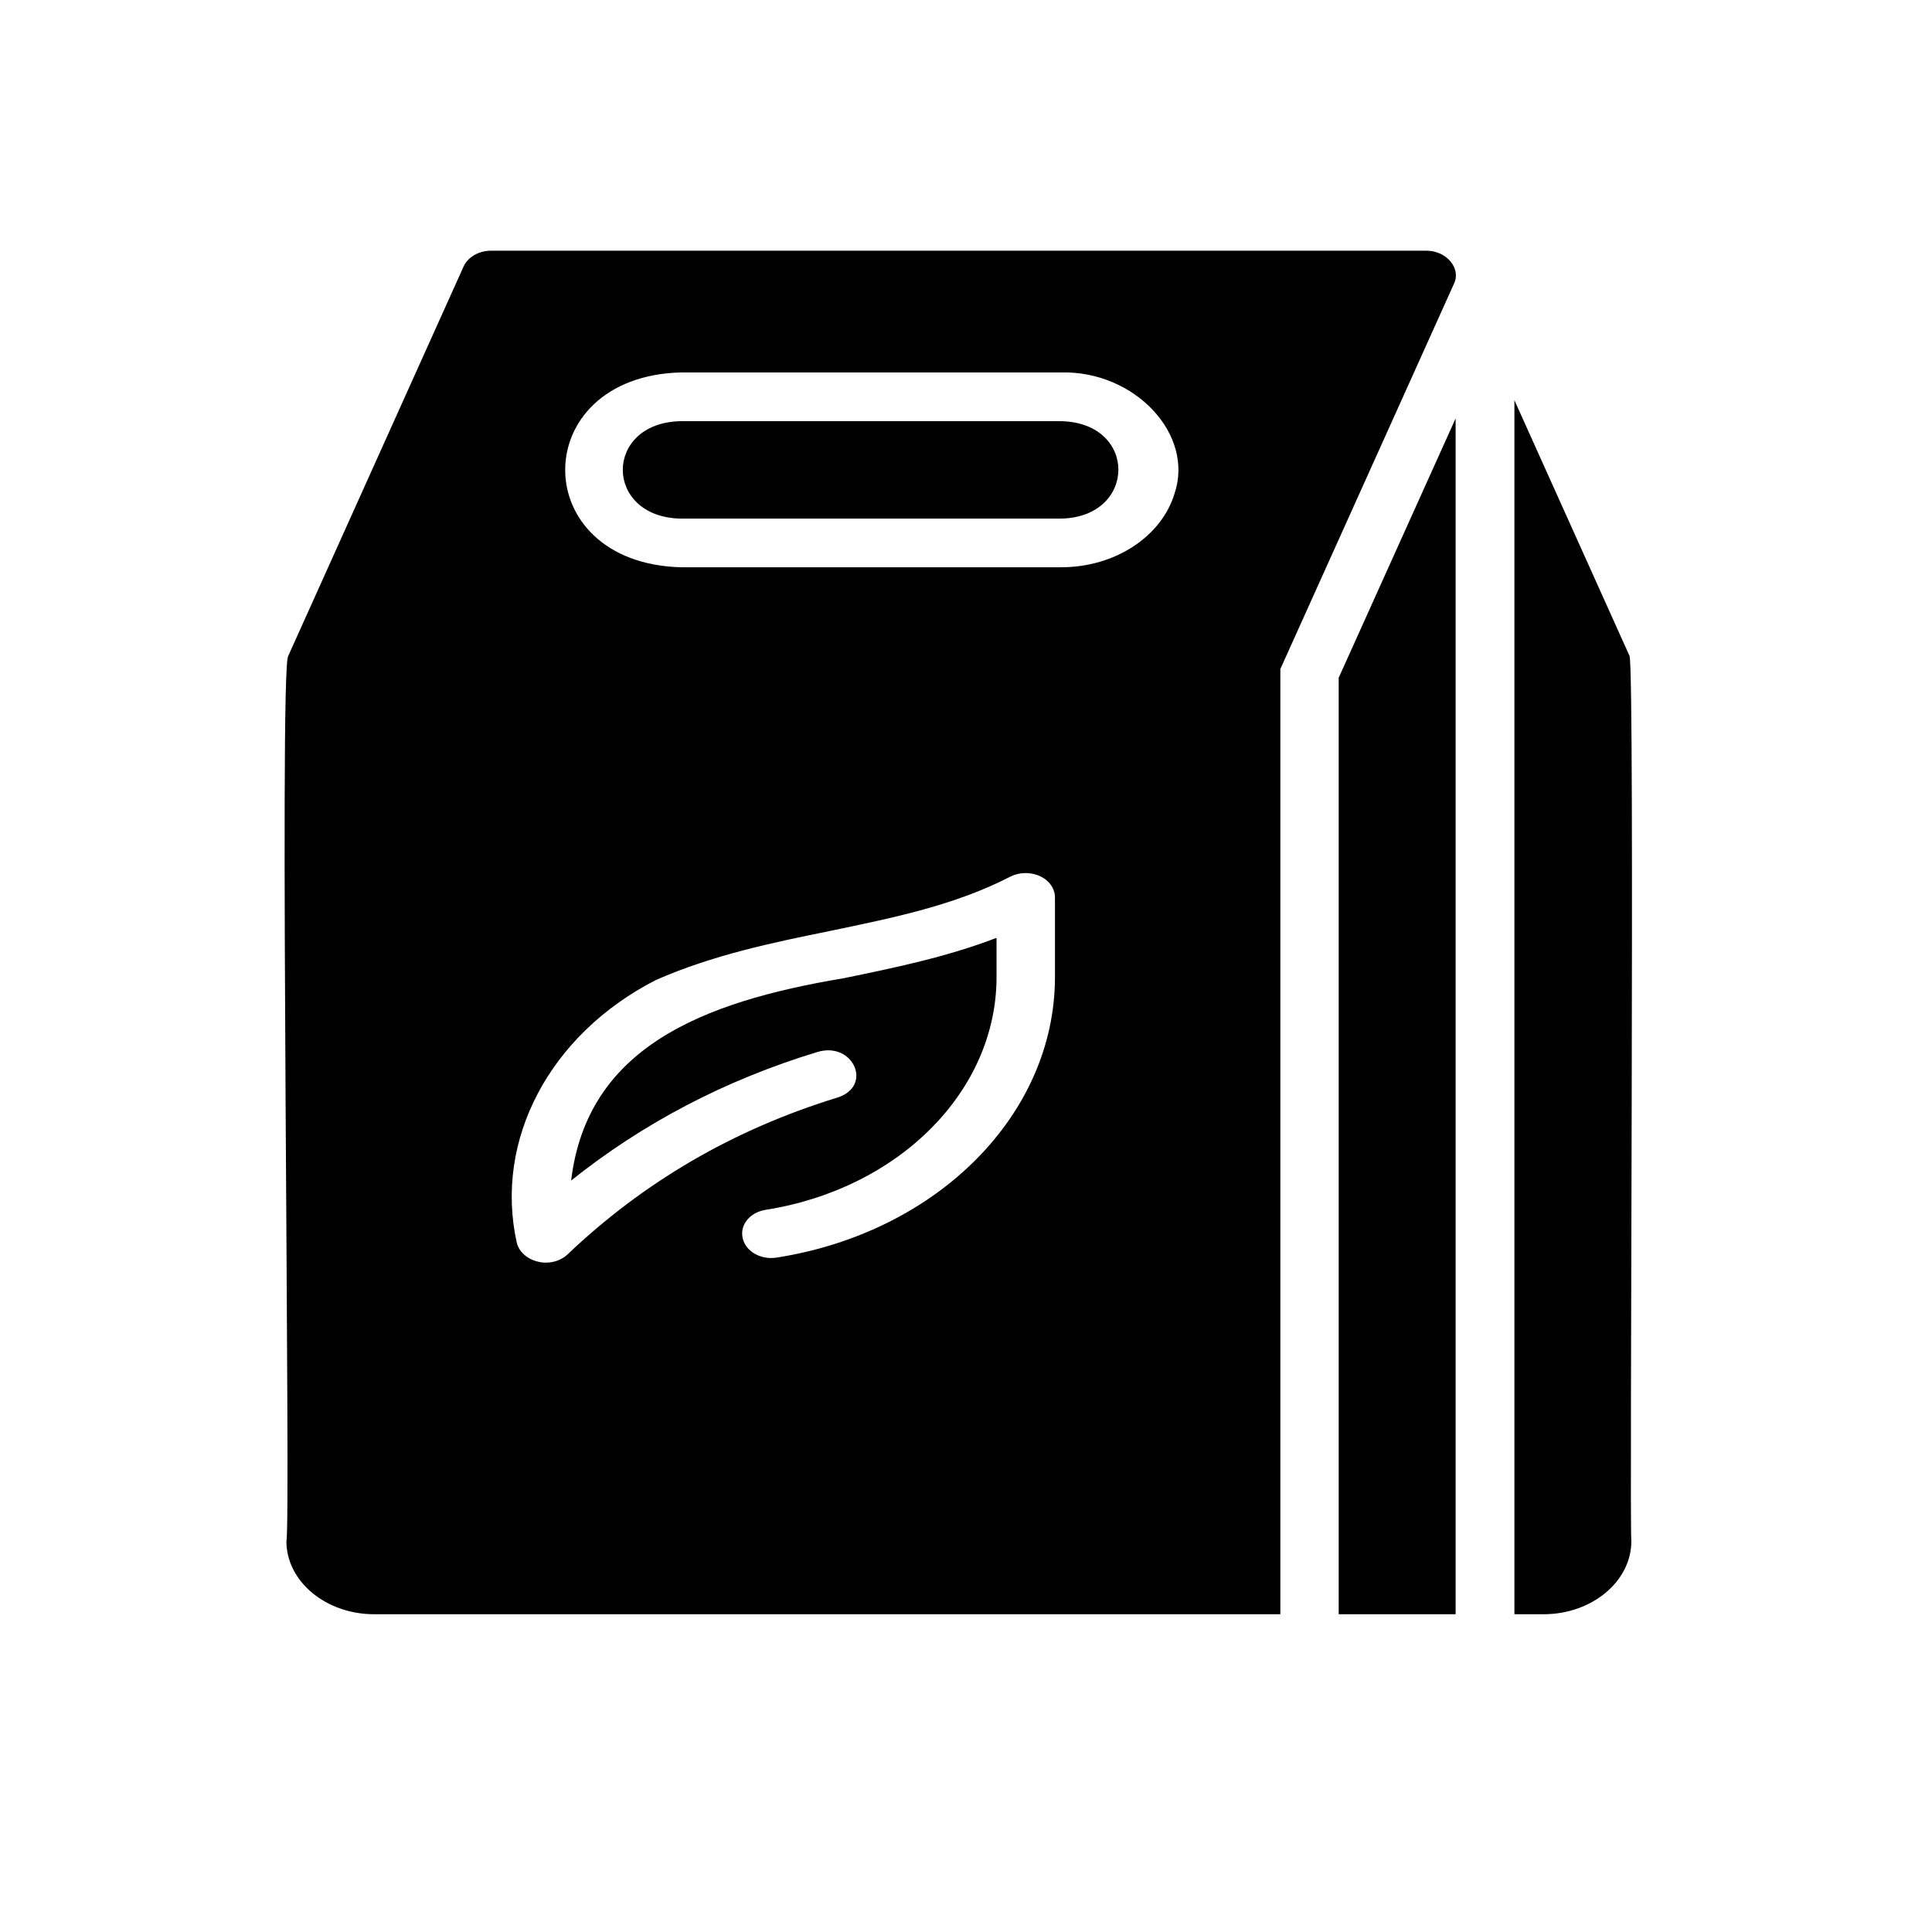 <svg width="21" height="21" viewBox="0 0 21 21" fill="none" xmlns="http://www.w3.org/2000/svg">
<path d="M11.529 4.578H7.398C6.559 4.595 6.561 5.62 7.398 5.637L11.529 5.637C12.361 5.624 12.37 4.591 11.529 4.578Z" fill="black"/>
<path d="M15.805 3.082C15.884 2.913 15.719 2.725 15.506 2.725H5.337C5.204 2.725 5.086 2.794 5.039 2.897L3.132 7.132C3.033 7.293 3.163 16.604 3.113 16.752C3.113 17.189 3.542 17.546 4.066 17.546H13.917V7.272C14.122 6.819 15.639 3.451 15.805 3.082ZM11.467 10.62C11.467 12.11 10.196 13.393 8.445 13.669C8.27 13.698 8.105 13.602 8.073 13.46C8.038 13.314 8.153 13.176 8.324 13.15C9.777 12.92 10.832 11.856 10.832 10.62V10.194C10.288 10.403 9.723 10.519 9.17 10.633C7.626 10.891 6.381 11.39 6.208 12.832C6.988 12.209 7.883 11.739 8.884 11.435C9.276 11.316 9.492 11.807 9.103 11.93C7.966 12.279 6.993 12.851 6.17 13.634C6.091 13.71 5.961 13.743 5.849 13.714C5.731 13.687 5.642 13.608 5.617 13.507C5.369 12.39 5.976 11.242 7.13 10.652C7.752 10.379 8.394 10.247 9.017 10.12C9.719 9.974 10.38 9.839 10.981 9.529C11.079 9.479 11.203 9.476 11.305 9.524C11.404 9.569 11.467 9.659 11.467 9.754L11.467 10.62ZM12.767 5.364C12.624 5.835 12.118 6.166 11.534 6.166H7.403C5.722 6.123 5.725 4.091 7.403 4.048H11.534C12.338 4.03 12.983 4.723 12.767 5.364Z" fill="black"/>
<path d="M17.713 7.131L16.461 4.35V17.546H16.779C17.303 17.546 17.732 17.189 17.732 16.752C17.71 16.514 17.771 7.39 17.713 7.131Z" fill="black"/>
<path d="M14.551 17.546H15.822V4.548L14.551 7.367V17.546Z" fill="black"/>
</svg>
